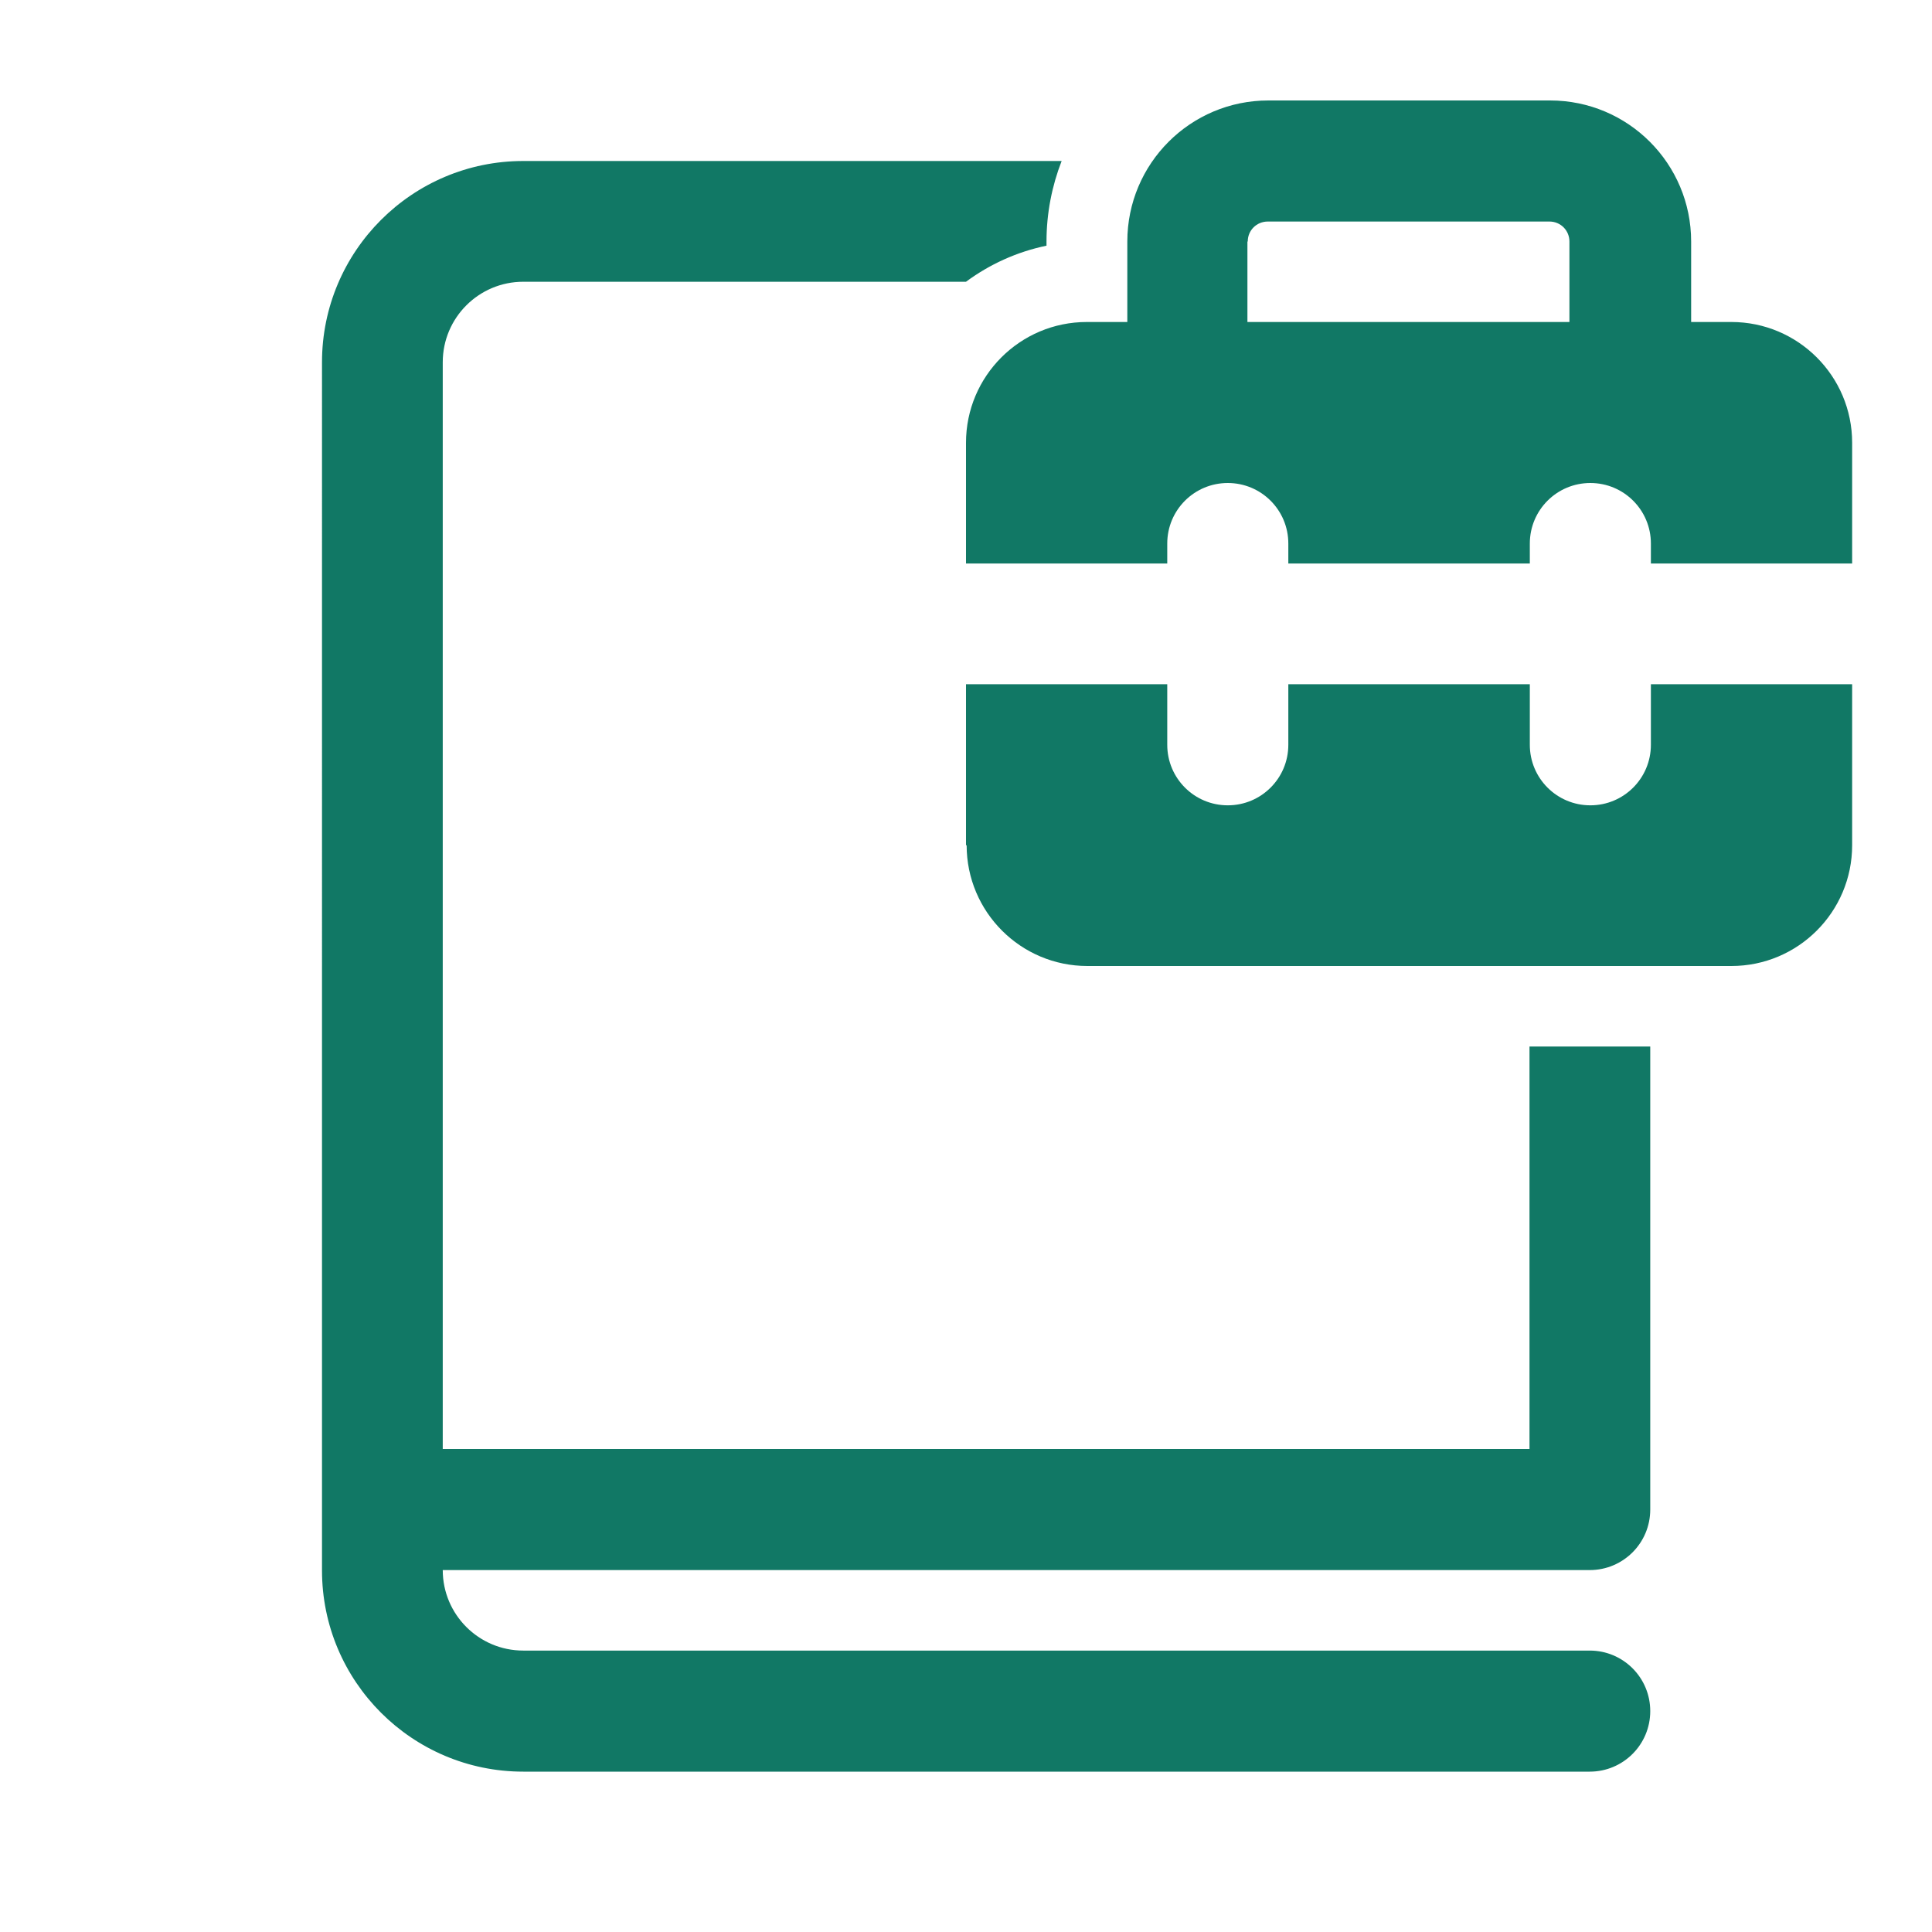 <?xml version="1.0" encoding="UTF-8"?>
<svg id="Capa_1" data-name="Capa 1" xmlns="http://www.w3.org/2000/svg" viewBox="0 0 60 60">
  <defs>
    <style>
      .cls-1 {
        fill: #117865;
      }
    </style>
  </defs>
  <path class="cls-1" d="m35,10h-1.25c-2.07,0-3.75,1.68-3.75,3.75v3.75h6.25v-.62c0-1.04.84-1.88,1.88-1.88s1.88.84,1.88,1.88v.62h7.5v-.62c0-1.04.84-1.88,1.88-1.88s1.88.84,1.88,1.88v.62h6.25v-3.75c0-2.07-1.68-3.75-3.75-3.75h-1.25v-2.5c0-2.42-1.96-4.38-4.38-4.38h-8.75c-2.42,0-4.38,1.96-4.38,4.38v2.5Zm3.75-2.5c0-.35.28-.62.62-.62h8.75c.35,0,.62.28.62.62v2.5h-10v-2.5Zm-8.75,18.75v-5h6.25v1.88c0,1.04.84,1.88,1.88,1.88s1.88-.84,1.88-1.88v-1.88h7.5v1.88c0,1.04.84,1.88,1.88,1.88s1.88-.84,1.88-1.88v-1.88h6.25v5c0,2.07-1.68,3.75-3.75,3.75h-20c-2.07,0-3.75-1.68-3.75-3.75Zm2.5-18.62c-.92.19-1.77.58-2.5,1.12h-13.75c-1.38,0-2.5,1.12-2.5,2.5v33.75h33.75v-12.5h3.75v14.38c0,1.04-.84,1.88-1.88,1.88H13.75c0,1.38,1.12,2.5,2.5,2.5h33.12c1.04,0,1.88.84,1.88,1.88s-.84,1.88-1.88,1.88H16.25c-3.45,0-6.25-2.8-6.25-6.25V11.25c0-3.45,2.8-6.25,6.25-6.25h16.72c-.3.77-.47,1.62-.47,2.5v.13Z"/>
</svg>